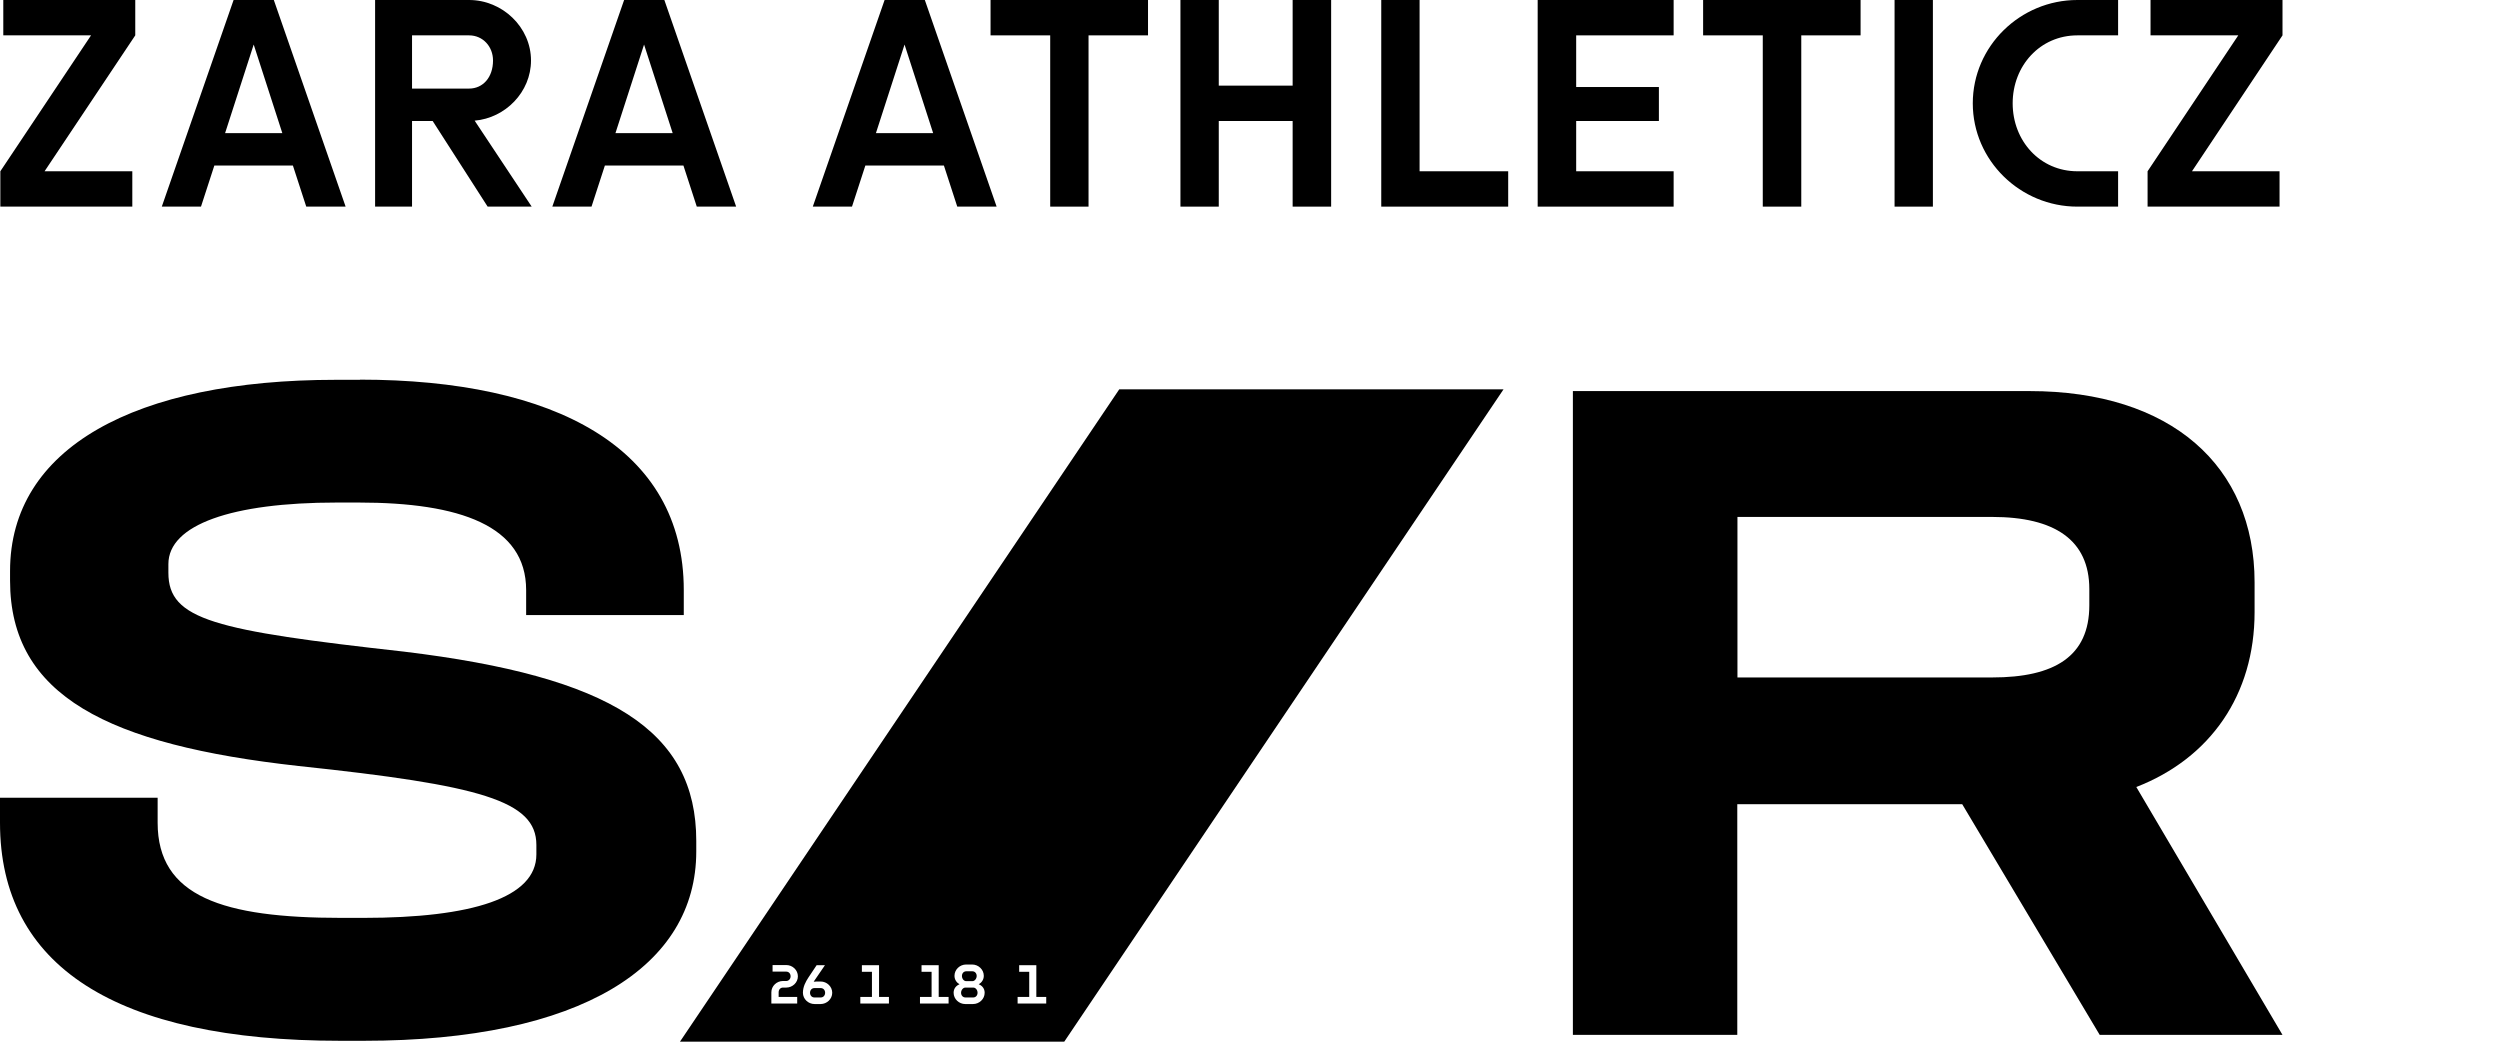 <svg width="3000" height="1251" viewBox="0 0 3000 1251" fill="none" xmlns="http://www.w3.org/2000/svg">
<path d="M162.315 6.30437e-05V42.436L53.479 205.522H158.777V247.957H0.414V205.522L109.25 42.436H3.952V6.30437e-05H162.315Z" fill="black"/>
<path d="M270.11 159.758H338.783L304.446 53.461L270.11 159.758ZM367.5 247.957L351.477 198.657H257.208L241.184 247.957H194.154L280.307 0H328.586L414.739 247.957H367.5Z" fill="black"/>
<path d="M494.443 42.436V106.297H562.908C579.556 106.297 591.626 92.776 591.626 72.598C591.626 55.957 579.556 42.436 562.908 42.436H494.443ZM585.175 247.957L519.207 145.197H494.443V247.957H450.118V6.30437e-05H562.908C602.863 6.30437e-05 637.199 32.659 637.199 72.598C637.199 110.458 606.401 141.66 569.567 144.78L638.032 247.957H585.175Z" fill="black"/>
<path d="M738.539 159.758H807.212L772.875 53.461L738.539 159.758ZM836.138 247.957L820.114 198.657H725.845L709.821 247.957H662.791L748.944 0H797.223L883.376 247.957H836.138Z" fill="black"/>
<path d="M1051.11 159.758H1119.78L1085.45 53.461L1051.11 159.758ZM1148.71 247.957L1132.69 198.657H1038.42L1022.39 247.957H975.363L1061.52 0H1109.8L1195.95 247.957H1148.71Z" fill="black"/>
<path d="M1377.62 42.436H1306.24V247.957H1260.25V42.436H1188.66V0H1377.62V42.436Z" fill="black"/>
<path d="M1551.17 6.30437e-05H1597.37V247.957H1551.17V145.197H1462.52V247.957H1416.53V6.30437e-05H1462.52V102.761H1551.17V6.30437e-05Z" fill="black"/>
<path d="M1703.5 205.522H1809.83V247.957H1657.51V0H1703.5V205.522Z" fill="black"/>
<path d="M2008.36 42.436H1891.41V104.425H1990.67V145.196H1891.41V205.522H2008.36V247.957H1845.21V0H2008.36V42.436Z" fill="black"/>
<path d="M2232.7 42.436H2161.53V247.957H2115.33V42.436H2043.74V0H2232.7V42.436Z" fill="black"/>
<path d="M2319.47 6.30437e-05H2273.48V247.957H2319.47V6.30437e-05Z" fill="black"/>
<path d="M2492.82 42.436C2448.08 42.436 2415.2 78.839 2415.2 123.979C2415.2 169.119 2448.08 205.522 2492.82 205.522H2541.72V247.957H2492.82C2424.35 247.957 2367.34 192.625 2367.34 123.979C2367.34 55.333 2424.35 6.30437e-05 2492.82 6.30437e-05H2541.72V42.436H2492.82Z" fill="black"/>
<path d="M2739 0V42.436L2630.37 205.522H2735.46V247.957H2577.1V205.522L2685.93 42.436H2580.64V0H2739Z" fill="black"/>
<path d="M431.806 455.567C665.917 455.567 820.535 537.526 820.535 708.101V738.055H631.373V708.101C631.373 630.718 551.671 603.052 430.557 603.052H403.92C278.229 603.052 202.064 629.678 202.064 676.898V687.299C202.064 743.88 257.419 756.569 484.663 781.947C732.717 811.902 835.518 876.595 835.518 1009.1V1021.79C835.518 1159.08 698.173 1248.95 436.176 1248.95H408.499C138.594 1248.95 0 1159.08 0 987.261V957.306H189.162V987.261C189.162 1076.08 267.616 1101.46 409.539 1101.46H435.968C566.446 1101.46 643.651 1077.33 643.651 1025.33V1013.89C643.651 960.843 576.851 942.329 358.555 919.239C129.646 893.861 12.07 834.992 12.07 696.66V685.219C12.07 537.526 161.901 455.775 403.088 455.775H432.014L431.806 455.567Z" fill="black"/>
<path d="M2084.94 812.945H2390.64C2465.56 812.945 2507.18 787.567 2507.18 726.41V706.856C2507.18 647.987 2465.56 620.321 2390.64 620.321H2084.94V812.945ZM2435.59 469.3C2605.19 469.3 2705.5 559.163 2705.5 698.743V734.522C2705.5 833.747 2652.43 909.881 2563.57 944.412L2739 1241.88H2519.66L2354.64 965.006H2084.74V1241.88H1887.46V469.3H2435.59Z" fill="black"/>
<path d="M984.938 1185.71C988.059 1185.71 990.139 1188.21 990.139 1191.33C990.139 1194.45 988.059 1196.95 984.938 1196.95H977.238C974.117 1196.95 972.035 1194.45 972.035 1191.33C972.035 1188.21 974.117 1185.71 977.238 1185.71H984.938Z" fill="black"/>
<path d="M1167.86 1185.09C1170.98 1185.09 1173.06 1188.21 1173.06 1191.33C1173.06 1194.45 1170.98 1196.95 1167.86 1196.95H1158.49C1155.37 1196.95 1153.29 1194.45 1153.29 1191.33C1153.29 1188.21 1155.58 1185.09 1158.49 1185.09H1167.86Z" fill="black"/>
<path d="M1166.82 1165.54C1169.94 1165.54 1172.02 1168.03 1172.02 1171.15C1172.02 1174.27 1169.73 1177.39 1166.82 1177.39H1159.53C1156.41 1177.39 1154.33 1174.27 1154.33 1171.15C1154.33 1168.03 1156.41 1165.54 1159.53 1165.54H1166.82Z" fill="black"/>
<path fill-rule="evenodd" clip-rule="evenodd" d="M1804.22 467.228L1277.11 1250H815.96L1343.08 467.228H1804.22ZM969.955 1173.23C967.042 1177.81 963.503 1183.84 963.503 1191.33C963.503 1198.82 969.954 1204.85 977.445 1204.85H984.728C992.22 1204.85 998.671 1198.82 998.671 1191.33C998.671 1183.84 992.22 1177.81 984.728 1177.81H978.694L978.902 1178.02H976.406L989.932 1158.26H979.943L969.955 1173.23ZM1159.32 1157.42C1151.83 1157.42 1145.38 1163.46 1145.38 1170.94C1145.38 1175.52 1147.88 1179.06 1151.42 1181.14C1147.26 1182.8 1144.34 1186.34 1144.34 1191.33C1144.34 1198.82 1150.79 1204.85 1158.28 1204.85H1167.65C1175.14 1204.85 1181.59 1198.82 1181.59 1191.33C1181.59 1186.34 1178.68 1182.8 1174.52 1181.14C1178.05 1179.06 1180.55 1175.52 1180.55 1170.94C1180.55 1163.46 1174.1 1157.42 1166.61 1157.42H1159.32ZM927.085 1165.95H943.526C946.647 1165.95 948.727 1168.45 948.727 1171.57C948.727 1174.69 946.439 1177.19 943.526 1177.19H939.572C932.08 1177.19 925.629 1183.22 925.629 1190.71V1204.23H956.636V1196.32H934.37V1190.71C934.37 1187.59 936.45 1185.09 939.572 1185.09H943.526C951.017 1185.09 957.469 1179.06 957.469 1171.57C957.468 1164.08 951.017 1158.05 943.526 1158.05H927.085V1165.95ZM1034.26 1166.16H1046.33V1196.32H1032.38V1204.23H1066.72V1196.32H1054.86V1158.26H1034.26V1166.16ZM1105.84 1166.16H1117.91V1196.32H1103.97V1204.23H1138.31V1196.32H1126.44V1158.26H1105.84V1166.16ZM1223 1166.16H1235.07V1196.32H1221.13V1204.23H1255.47V1196.32H1243.6V1158.26H1223V1166.16Z" fill="black"/>
</svg>

